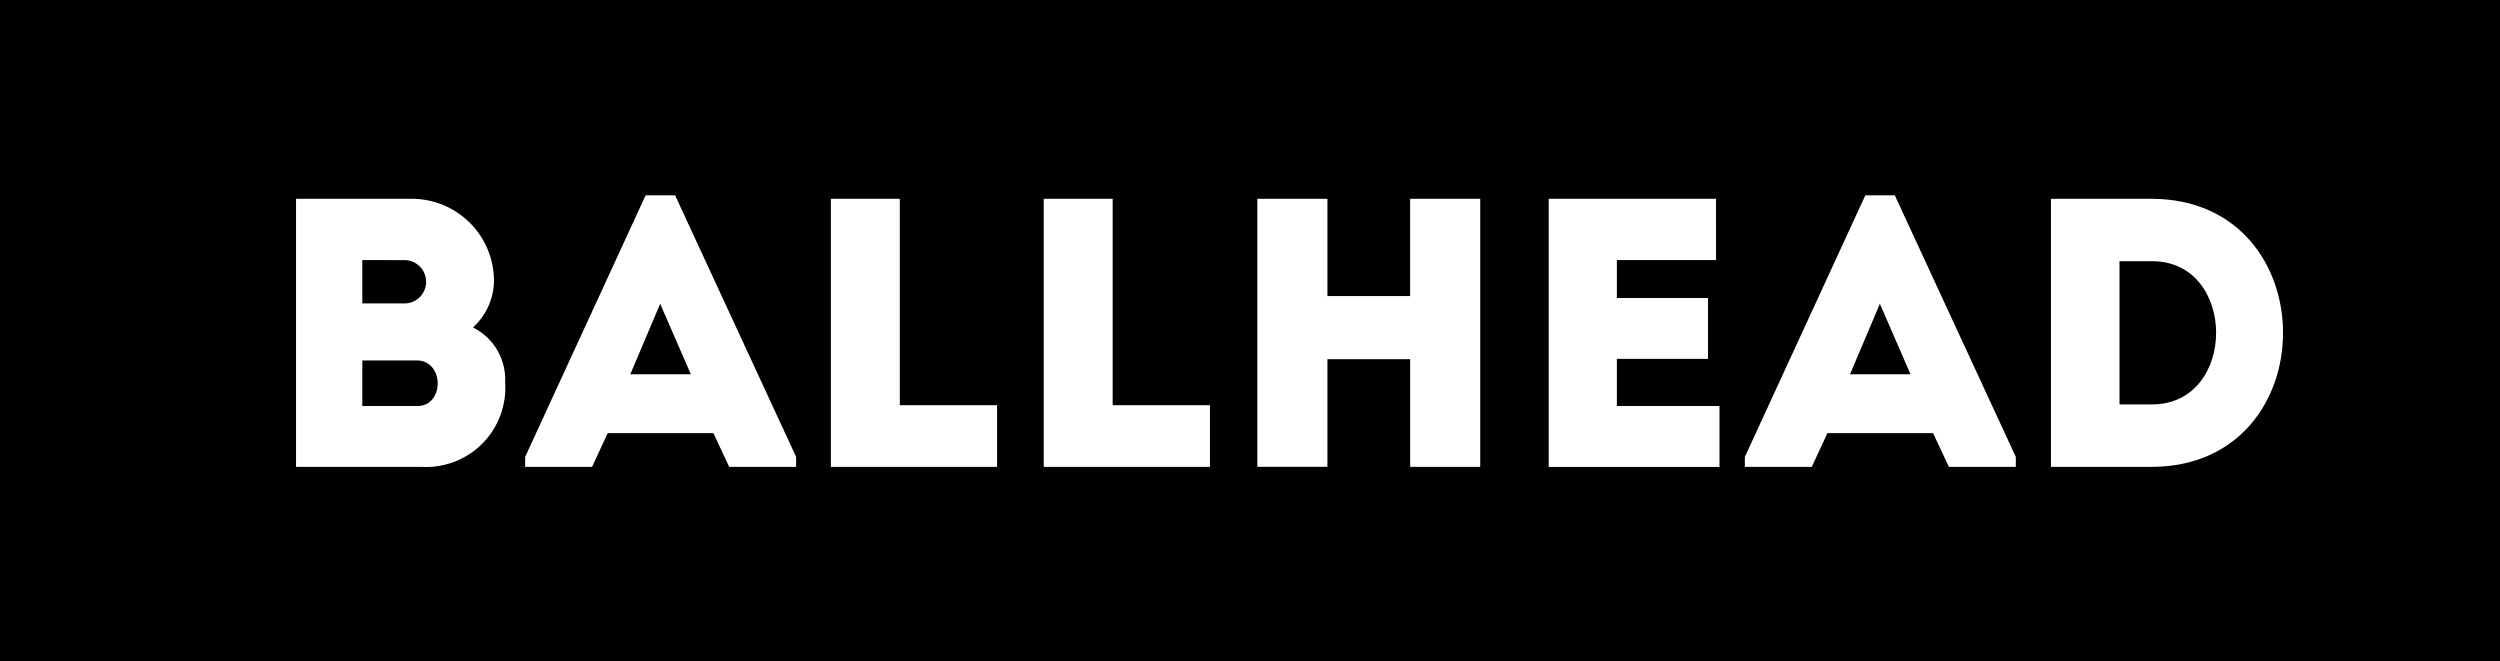 <svg xmlns="http://www.w3.org/2000/svg" viewBox="0 0 112.06 29.64"><defs><style>.a{fill:#fff;}</style></defs><title>アセット 182</title><rect width="112.06" height="29.64"/><path class="a" d="M21.2,14.678a2.6,2.6,0,0,1,1.442,2.455A3.552,3.552,0,0,1,18.9,20.927H13.27V8.911H18.4a3.685,3.685,0,0,1,3.742,3.69A2.869,2.869,0,0,1,21.2,14.678ZM16.24,11.657V13.6h1.941a.971.971,0,0,0-.018-1.94Zm0,4.5V18.2H18.7c1.237,0,1.219-2.043-.016-2.043Z"/><path class="a" d="M31.978,19.416H27.239l-.7,1.511h-3v-.446L28.939,8.756h1.322l5.425,11.725v.446h-3Zm-2.386-5.8-1.339,3.159h2.712Z"/><path class="a" d="M40.333,18.163h4.36v2.764h-7.45V8.911h3.09Z"/><path class="a" d="M49.874,18.163h4.36v2.764h-7.45V8.911h3.09Z"/><path class="a" d="M66.35,20.927H63.209V16.1H59.5v4.824H56.359V8.911H59.5v4.36h3.708V8.911H66.35Z"/><path class="a" d="M76.92,11.657H72.474v1.7H76.56v2.729H72.474V18.2h4.6v2.729H69.418V8.911h7.5Z"/><path class="a" d="M86.649,19.416H81.911l-.7,1.511h-3v-.446L83.611,8.756h1.322l5.424,11.725v.446h-3Zm-2.385-5.8-1.339,3.159h2.712Z"/><path class="a" d="M96.464,20.927H91.932V8.911h4.532C104.292,8.945,104.292,20.893,96.464,20.927Zm-1.459-2.8h1.459c3.828,0,3.828-6.42,0-6.42H95.005Z"/></svg>